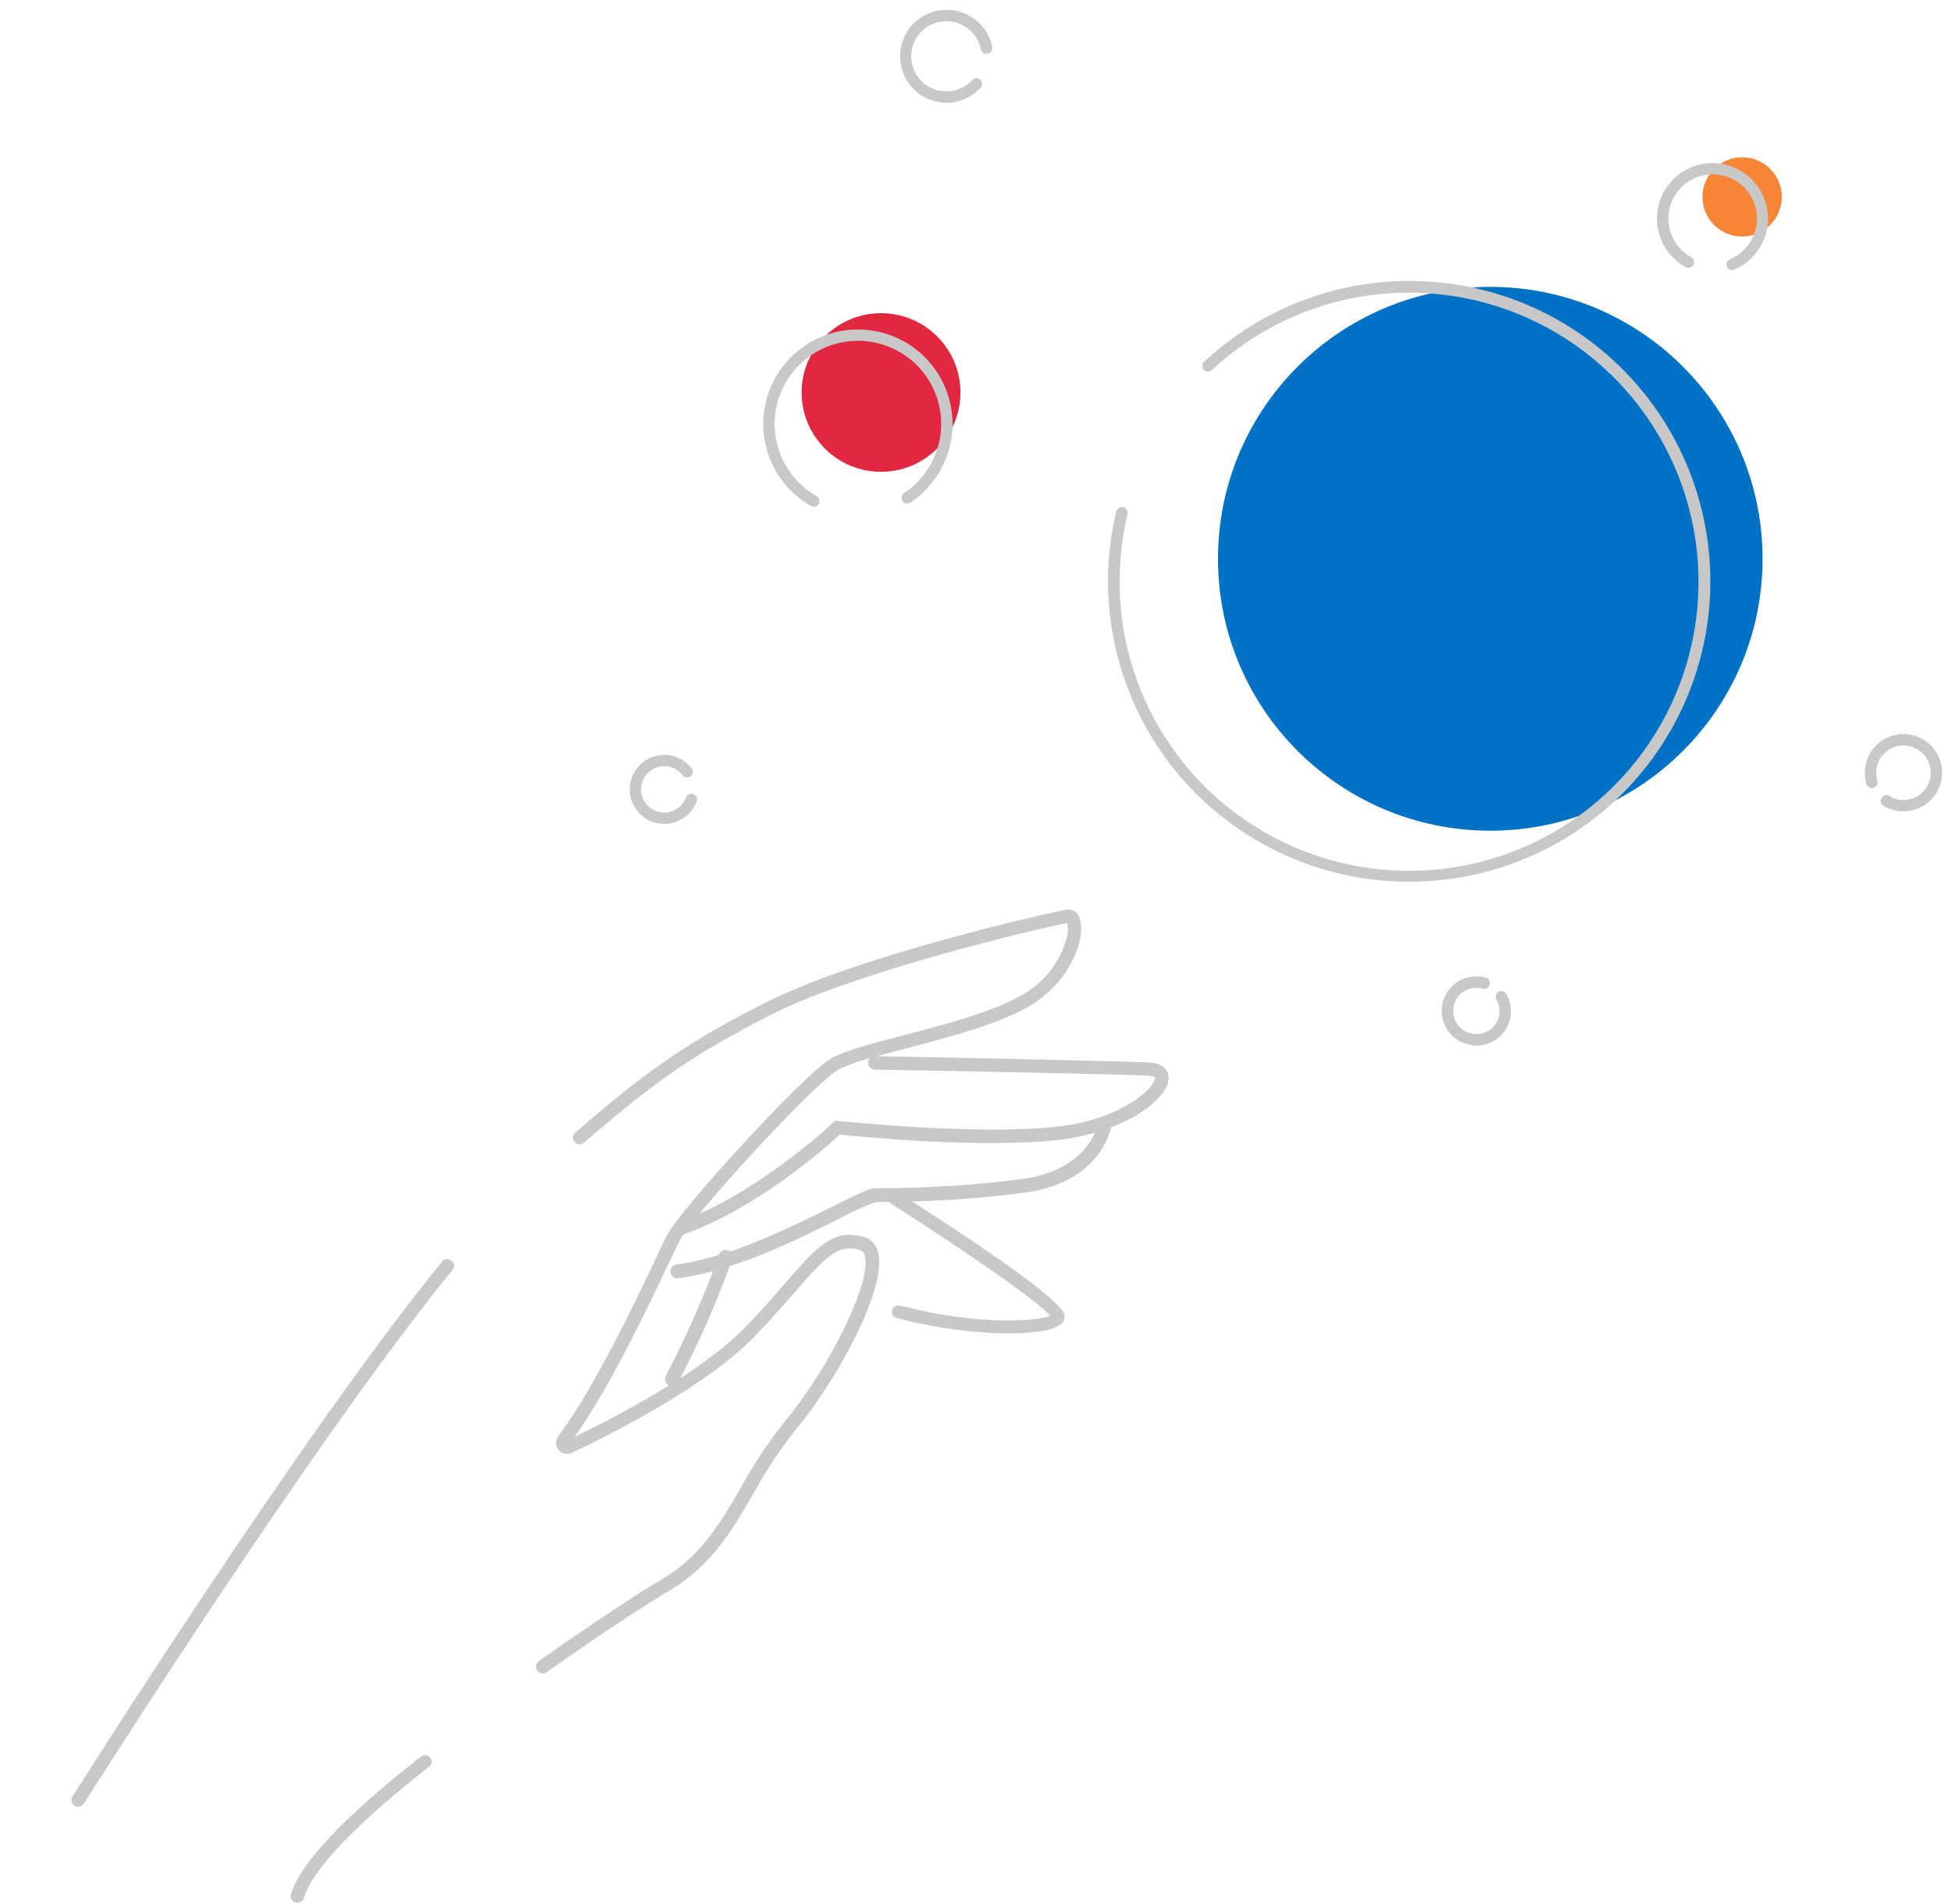 <svg width="200" height="195" viewBox="0 0 200 195" fill="none" xmlns="http://www.w3.org/2000/svg">
    <g clip-path="url(#clip0_4864_28173)">
        <path d="M152.692 85.095C168.099 85.095 180.589 72.624 180.589 57.241C180.589 41.857 168.099 29.387 152.692 29.387C137.285 29.387 124.795 41.857 124.795 57.241C124.795 72.624 137.285 85.095 152.692 85.095Z" fill="#0072c6"/>
        <path d="M30.575 194.897C30.478 194.911 30.38 194.905 30.288 194.88C30.199 194.857 30.116 194.819 30.043 194.766C29.971 194.713 29.91 194.648 29.865 194.572C29.82 194.497 29.792 194.414 29.781 194.328C29.77 194.242 29.778 194.154 29.803 194.07C30.744 190.877 35.215 186.15 43.024 180.017C43.093 179.947 43.177 179.892 43.27 179.856C43.364 179.819 43.464 179.802 43.564 179.804C43.664 179.807 43.763 179.83 43.852 179.872C43.941 179.914 44.02 179.973 44.082 180.046C44.145 180.119 44.189 180.205 44.213 180.296C44.237 180.387 44.241 180.483 44.222 180.576C44.204 180.669 44.164 180.758 44.106 180.836C44.049 180.915 43.974 180.981 43.887 181.03C36.416 186.899 32.001 191.525 31.135 194.413C31.099 194.534 31.027 194.645 30.928 194.73C30.829 194.816 30.706 194.874 30.575 194.897Z" fill="#c8c8c8"/>
        <path d="M55.71 171.396C55.586 171.414 55.458 171.399 55.342 171.35C55.225 171.302 55.124 171.223 55.05 171.121C54.997 171.048 54.959 170.966 54.938 170.878C54.917 170.791 54.914 170.7 54.928 170.612C54.943 170.523 54.975 170.438 55.022 170.361C55.07 170.285 55.132 170.218 55.205 170.166C60.577 166.349 65.589 163.096 67.973 161.677C71.8 159.409 73.838 155.971 75.976 152.269C77.273 149.905 78.773 147.656 80.458 145.547C84.729 140.465 89.43 131.321 88.579 128.576C88.556 128.446 88.497 128.326 88.407 128.229C88.317 128.132 88.201 128.063 88.073 128.03C85.895 127.409 84.745 128.582 81.443 132.353C80.341 133.615 79.072 135.053 77.502 136.716C72.511 141.954 62.624 146.921 58.602 148.818C58.373 148.929 58.112 148.959 57.864 148.905C57.614 148.85 57.392 148.714 57.23 148.517C57.069 148.321 56.979 148.076 56.975 147.823C56.971 147.57 57.052 147.322 57.207 147.121C60.944 142.139 65.243 133.041 67.308 128.674C67.781 127.665 68.146 126.906 68.369 126.493C69.683 123.923 82.291 110.087 85.159 108.417C86.5 107.637 89.281 106.912 92.497 106.074C96.641 104.994 101.333 103.77 104.402 102.097C105.612 101.473 106.675 100.603 107.524 99.543C108.372 98.482 108.986 97.256 109.324 95.944C109.445 95.492 109.457 95.017 109.359 94.559C106.793 95.003 87.537 99.53 78.713 104.089C71.419 107.869 67.674 110.263 59.888 117.009C59.822 117.077 59.742 117.131 59.654 117.167C59.566 117.204 59.471 117.221 59.376 117.219C59.28 117.216 59.186 117.194 59.1 117.154C59.013 117.114 58.937 117.056 58.874 116.984C58.812 116.913 58.764 116.829 58.736 116.738C58.708 116.648 58.699 116.552 58.71 116.458C58.721 116.364 58.751 116.273 58.8 116.191C58.848 116.109 58.913 116.038 58.99 115.983C66.812 109.198 70.781 106.632 78.079 102.879C87.745 97.87 108.142 93.352 109.27 93.184C109.575 93.141 109.884 93.214 110.138 93.387C110.392 93.56 110.571 93.821 110.64 94.119C111.253 95.926 109.875 100.66 105.075 103.288C101.865 105.037 97.092 106.279 92.874 107.384C89.879 108.162 87.059 108.9 85.884 109.586C83.214 111.137 70.85 124.702 69.614 127.102C69.41 127.505 69.092 128.25 68.588 129.243C66.609 133.445 62.578 141.964 58.895 147.166C63.255 145.073 72.029 140.507 76.546 135.768C78.123 134.152 79.356 132.698 80.445 131.445C83.722 127.698 85.363 125.818 88.491 126.705C88.839 126.801 89.155 126.986 89.408 127.241C89.661 127.496 89.842 127.813 89.933 128.16C91.058 131.797 85.636 141.551 81.567 146.404C79.935 148.456 78.482 150.642 77.223 152.94C75.02 156.761 72.878 160.387 68.732 162.841C66.372 164.235 61.399 167.469 56.058 171.261C55.959 171.34 55.837 171.387 55.71 171.396Z" fill="#c8c8c8"/>
        <path d="M8.106 185.077C7.976 185.095 7.845 185.076 7.726 185.021C7.608 184.967 7.507 184.88 7.436 184.771C7.365 184.661 7.327 184.534 7.325 184.404C7.324 184.273 7.36 184.145 7.429 184.035C7.657 183.661 30.903 146.862 45.296 129.231C45.411 129.091 45.577 129.002 45.758 128.985C45.938 128.967 46.118 129.021 46.258 129.136C46.329 129.193 46.387 129.263 46.43 129.343C46.473 129.423 46.5 129.51 46.509 129.601C46.518 129.691 46.509 129.782 46.483 129.868C46.456 129.955 46.413 130.036 46.356 130.105C32.014 147.666 8.847 184.392 8.584 184.763C8.532 184.847 8.462 184.919 8.379 184.973C8.297 185.027 8.203 185.062 8.106 185.077Z" fill="#c8c8c8"/>
        <path d="M69.99 126.469C69.81 126.514 69.618 126.488 69.459 126.395C69.299 126.303 69.184 126.153 69.139 125.977C69.093 125.801 69.122 125.615 69.218 125.459C69.313 125.303 69.469 125.19 69.65 125.144C77.59 122.304 85.268 115.094 85.342 115.021L85.585 114.799L85.907 114.834C86.046 114.813 100.276 116.371 108.544 115.38C115.037 114.611 118.362 111.393 118.337 110.427C118.309 110.245 117.779 110.2 117.722 110.195C115.013 110.042 97.149 109.692 89.631 109.568C89.443 109.564 89.264 109.488 89.135 109.355C89.006 109.223 88.936 109.046 88.941 108.863C88.947 108.68 89.026 108.505 89.163 108.379C89.3 108.252 89.482 108.183 89.67 108.187C99.049 108.371 115.192 108.695 117.816 108.847C119.562 108.944 119.73 110.054 119.738 110.39C119.793 112.445 115.52 115.894 108.679 116.742C100.848 117.682 88.28 116.461 86.047 116.229C84.644 117.518 77.616 123.744 70.098 126.432C70.064 126.449 70.027 126.461 69.99 126.469Z" fill="#c8c8c8"/>
        <path d="M69.898 130.878L69.48 130.94C69.299 130.967 69.113 130.919 68.965 130.806C68.817 130.694 68.718 130.526 68.689 130.34C68.661 130.154 68.707 129.964 68.815 129.813C68.924 129.662 69.087 129.563 69.269 129.535C74.891 128.827 81.227 125.599 85.42 123.538C87.966 122.261 89.114 121.695 89.761 121.714C94.635 121.726 99.503 121.43 104.336 120.827C111.629 119.998 112.471 115.177 112.484 115.125C112.52 114.945 112.622 114.787 112.77 114.684C112.917 114.581 113.099 114.541 113.276 114.572C113.453 114.603 113.611 114.704 113.719 114.852C113.826 115 113.874 115.184 113.851 115.366C113.811 115.609 112.842 121.311 104.507 122.237C99.611 122.848 94.68 123.146 89.743 123.131C88.469 123.597 87.231 124.161 86.04 124.817C81.896 126.878 75.645 130.021 69.898 130.878Z" fill="#c8c8c8"/>
        <path d="M106.422 136.391C103.239 136.865 97.506 136.501 91.873 135.017C91.785 134.993 91.703 134.953 91.631 134.9C91.56 134.846 91.501 134.779 91.457 134.704C91.413 134.628 91.386 134.544 91.377 134.458C91.368 134.372 91.376 134.285 91.403 134.201C91.429 134.118 91.473 134.04 91.531 133.972C91.59 133.903 91.661 133.847 91.743 133.804C91.824 133.762 91.913 133.735 92.004 133.725C92.096 133.714 92.189 133.721 92.277 133.745C100.133 135.823 106.392 135.343 107.592 134.791C106.581 133.45 98.74 128.034 91.401 123.369C91.319 123.324 91.248 123.263 91.192 123.19C91.136 123.117 91.097 123.034 91.077 122.946C91.057 122.858 91.056 122.767 91.075 122.678C91.094 122.589 91.133 122.505 91.188 122.43C91.243 122.355 91.313 122.291 91.395 122.242C91.477 122.194 91.568 122.161 91.663 122.147C91.758 122.133 91.855 122.137 91.947 122.159C92.04 122.182 92.126 122.222 92.201 122.278C98.394 126.208 108.82 133.064 109.071 134.731C109.097 134.907 109.072 135.088 109 135.254C108.928 135.42 108.811 135.566 108.661 135.677C107.99 136.093 107.218 136.339 106.422 136.391Z" fill="#c8c8c8"/>
        <path d="M68.954 141.989C68.802 142.012 68.647 141.984 68.512 141.909C68.43 141.864 68.357 141.802 68.298 141.729C68.239 141.655 68.195 141.57 68.168 141.479C68.141 141.388 68.131 141.293 68.14 141.198C68.15 141.104 68.177 141.012 68.221 140.929C70.328 136.927 72.153 132.776 73.68 128.506C73.743 128.325 73.873 128.177 74.042 128.095C74.212 128.013 74.407 128.003 74.585 128.067C74.763 128.132 74.909 128.266 74.991 128.439C75.073 128.613 75.084 128.812 75.022 128.993C73.469 133.333 71.614 137.553 69.471 141.62C69.419 141.718 69.346 141.803 69.256 141.867C69.166 141.931 69.063 141.973 68.954 141.989Z" fill="#c8c8c8"/>
        <path d="M144.329 90.321C139.675 90.318 135.083 89.263 130.896 87.235C126.709 85.206 123.036 82.258 120.153 78.61C117.271 74.963 115.252 70.71 114.25 66.173C113.248 61.635 113.288 56.93 114.367 52.41C114.403 52.256 114.498 52.122 114.632 52.039C114.766 51.955 114.928 51.928 115.083 51.963C115.237 51.998 115.371 52.093 115.455 52.227C115.539 52.361 115.566 52.523 115.53 52.677C114.091 58.662 114.555 64.946 116.858 70.656C119.161 76.365 123.188 81.216 128.38 84.534C133.572 87.853 139.671 89.473 145.828 89.171C151.985 88.868 157.895 86.657 162.735 82.846C167.576 79.035 171.107 73.812 172.837 67.905C174.567 61.997 174.41 55.698 172.389 49.883C170.368 44.068 166.582 39.027 161.559 35.459C156.535 31.892 150.523 29.977 144.358 29.979C136.848 29.969 129.615 32.816 124.132 37.94C124.017 38.033 123.872 38.078 123.725 38.068C123.578 38.058 123.44 37.992 123.34 37.885C123.24 37.777 123.184 37.635 123.184 37.488C123.184 37.341 123.24 37.2 123.341 37.092C127.01 33.658 131.465 31.173 136.318 29.853C141.17 28.534 146.272 28.419 151.179 29.521C156.085 30.622 160.647 32.905 164.467 36.172C168.287 39.438 171.248 43.588 173.093 48.259C174.937 52.931 175.609 57.982 175.049 62.972C174.49 67.962 172.715 72.74 169.882 76.888C167.048 81.036 163.24 84.429 158.791 86.771C154.342 89.112 149.387 90.331 144.358 90.321H144.329Z" fill="#c8c8c8"/>
        <path d="M90.269 48.329C94.762 48.329 98.405 44.692 98.405 40.205C98.405 35.719 94.762 32.082 90.269 32.082C85.775 32.082 82.133 35.719 82.133 40.205C82.133 44.692 85.775 48.329 90.269 48.329Z" fill="#e22741"/>
        <path d="M178.497 24.231C180.742 24.231 182.562 22.414 182.562 20.172C182.562 17.93 180.742 16.113 178.497 16.113C176.252 16.113 174.432 17.93 174.432 20.172C174.432 22.414 176.252 24.231 178.497 24.231Z" fill="#f68635"/>
        <path d="M83.382 51.911C83.281 51.912 83.18 51.886 83.092 51.836C81.262 50.793 79.822 49.183 78.99 47.25C78.159 45.317 77.98 43.166 78.482 41.123C78.984 39.08 80.14 37.256 81.773 35.926C83.406 34.597 85.429 33.836 87.534 33.757C89.64 33.678 91.714 34.286 93.442 35.489C95.17 36.693 96.459 38.425 97.113 40.425C97.767 42.425 97.751 44.583 97.067 46.573C96.382 48.563 95.067 50.276 93.321 51.453C93.258 51.502 93.186 51.539 93.109 51.559C93.031 51.58 92.95 51.584 92.871 51.572C92.792 51.56 92.716 51.532 92.649 51.49C92.581 51.447 92.523 51.391 92.478 51.325C92.433 51.258 92.402 51.184 92.387 51.105C92.372 51.026 92.374 50.946 92.392 50.868C92.41 50.79 92.444 50.716 92.492 50.652C92.54 50.588 92.6 50.534 92.67 50.495C94.207 49.46 95.366 47.953 95.969 46.203C96.572 44.452 96.588 42.553 96.014 40.792C95.439 39.032 94.306 37.506 92.786 36.447C91.266 35.387 89.441 34.85 87.588 34.918C85.735 34.986 83.955 35.655 82.517 36.824C81.078 37.993 80.061 39.597 79.618 41.395C79.174 43.193 79.33 45.086 80.061 46.788C80.792 48.489 82.058 49.907 83.667 50.826C83.779 50.889 83.866 50.987 83.916 51.105C83.966 51.223 83.976 51.354 83.943 51.478C83.911 51.602 83.838 51.712 83.737 51.79C83.635 51.868 83.511 51.911 83.382 51.911Z" fill="#c8c8c8"/>
        <path d="M177.473 27.674C177.339 27.674 177.209 27.627 177.105 27.543C177.001 27.458 176.93 27.34 176.904 27.209C176.877 27.078 176.897 26.942 176.959 26.823C177.021 26.705 177.122 26.612 177.246 26.559C178.191 26.16 178.973 25.454 179.464 24.554C179.955 23.654 180.126 22.615 179.949 21.605C179.772 20.596 179.257 19.677 178.489 18.997C177.721 18.318 176.745 17.918 175.72 17.864C174.695 17.81 173.683 18.104 172.847 18.699C172.012 19.294 171.403 20.154 171.12 21.14C170.837 22.125 170.898 23.176 171.291 24.122C171.684 25.069 172.387 25.854 173.285 26.35C173.352 26.388 173.411 26.439 173.458 26.5C173.505 26.561 173.54 26.63 173.56 26.704C173.58 26.778 173.586 26.856 173.576 26.932C173.566 27.008 173.541 27.082 173.503 27.148C173.465 27.215 173.414 27.274 173.353 27.321C173.293 27.368 173.223 27.402 173.149 27.423C173.074 27.443 172.997 27.448 172.921 27.439C172.844 27.429 172.77 27.404 172.704 27.366C171.577 26.744 170.694 25.759 170.201 24.571C169.707 23.383 169.631 22.063 169.986 20.827C170.34 19.591 171.104 18.511 172.152 17.764C173.201 17.017 174.472 16.647 175.758 16.715C177.044 16.782 178.269 17.283 179.234 18.136C180.198 18.989 180.844 20.143 181.067 21.409C181.289 22.676 181.075 23.98 180.459 25.11C179.843 26.239 178.862 27.127 177.676 27.628C177.611 27.654 177.542 27.67 177.473 27.674Z" fill="#c8c8c8"/>
        <path d="M97.008 10.527C96.105 10.53 95.22 10.278 94.455 9.799C93.691 9.32 93.078 8.634 92.688 7.82C92.298 7.007 92.148 6.1 92.254 5.205C92.36 4.31 92.719 3.463 93.288 2.764C93.857 2.064 94.614 1.54 95.469 1.252C96.325 0.965 97.245 0.926 98.122 1.14C98.999 1.354 99.797 1.812 100.424 2.462C101.05 3.111 101.479 3.924 101.661 4.807C101.676 4.883 101.676 4.962 101.661 5.038C101.646 5.115 101.616 5.187 101.573 5.252C101.529 5.316 101.474 5.372 101.409 5.415C101.345 5.459 101.272 5.489 101.195 5.504C101.119 5.519 101.04 5.519 100.964 5.504C100.888 5.489 100.815 5.459 100.75 5.416C100.685 5.373 100.63 5.317 100.586 5.253C100.543 5.188 100.513 5.116 100.497 5.039C100.334 4.248 99.909 3.535 99.29 3.014C98.672 2.493 97.896 2.195 97.087 2.168C96.278 2.141 95.484 2.387 94.832 2.865C94.18 3.343 93.708 4.026 93.492 4.805C93.275 5.584 93.328 6.412 93.641 7.157C93.953 7.903 94.508 8.521 95.215 8.913C95.923 9.306 96.742 9.449 97.54 9.32C98.339 9.192 99.072 8.799 99.62 8.204C99.724 8.091 99.868 8.024 100.022 8.018C100.176 8.011 100.326 8.066 100.44 8.169C100.496 8.221 100.542 8.283 100.575 8.353C100.608 8.422 100.626 8.498 100.629 8.574C100.632 8.651 100.62 8.727 100.594 8.799C100.567 8.871 100.527 8.937 100.474 8.994C100.032 9.472 99.496 9.855 98.9 10.118C98.304 10.382 97.66 10.521 97.008 10.527Z" fill="#c8c8c8"/>
        <path d="M195.029 83.11C194.298 83.112 193.581 82.911 192.958 82.529C192.828 82.449 192.734 82.32 192.698 82.171C192.662 82.022 192.687 81.865 192.766 81.734C192.806 81.668 192.859 81.611 192.921 81.566C192.983 81.521 193.053 81.489 193.128 81.471C193.203 81.453 193.28 81.45 193.356 81.463C193.431 81.475 193.504 81.502 193.569 81.542C194.097 81.864 194.717 82.003 195.332 81.936C195.948 81.869 196.523 81.6 196.969 81.171C197.415 80.743 197.706 80.178 197.796 79.567C197.886 78.956 197.771 78.332 197.468 77.793C197.165 77.254 196.692 76.831 196.123 76.589C195.553 76.347 194.919 76.301 194.321 76.457C193.722 76.614 193.192 76.964 192.814 77.453C192.436 77.943 192.231 78.543 192.231 79.161C192.231 79.437 192.272 79.711 192.354 79.974C192.399 80.122 192.384 80.282 192.311 80.418C192.239 80.555 192.115 80.657 191.967 80.703C191.819 80.748 191.659 80.733 191.522 80.661C191.385 80.588 191.283 80.465 191.237 80.317C191.125 79.94 191.068 79.549 191.068 79.155C191.067 78.373 191.299 77.608 191.733 76.957C192.168 76.306 192.785 75.798 193.509 75.498C194.233 75.198 195.029 75.119 195.798 75.271C196.566 75.422 197.273 75.799 197.827 76.351C198.382 76.904 198.759 77.609 198.913 78.376C199.066 79.143 198.988 79.939 198.688 80.662C198.389 81.384 197.881 82.002 197.229 82.437C196.578 82.872 195.812 83.104 195.029 83.104V83.11Z" fill="#c8c8c8"/>
        <path d="M151.256 107.09C150.317 107.09 149.416 106.717 148.752 106.054C148.088 105.391 147.715 104.492 147.715 103.554C147.715 102.616 148.088 101.717 148.752 101.053C149.416 100.39 150.317 100.018 151.256 100.018C151.583 100.018 151.908 100.063 152.222 100.151C152.37 100.193 152.495 100.292 152.57 100.426C152.645 100.559 152.664 100.718 152.623 100.865C152.602 100.939 152.567 101.008 152.519 101.068C152.472 101.128 152.413 101.178 152.346 101.216C152.279 101.253 152.205 101.276 152.129 101.285C152.053 101.294 151.976 101.287 151.902 101.266C151.422 101.134 150.913 101.155 150.446 101.327C149.979 101.498 149.577 101.812 149.298 102.224C149.019 102.636 148.877 103.125 148.89 103.621C148.904 104.118 149.074 104.598 149.376 104.994C149.677 105.389 150.095 105.68 150.571 105.826C151.048 105.971 151.557 105.964 152.029 105.805C152.501 105.646 152.91 105.343 153.201 104.939C153.491 104.536 153.647 104.051 153.646 103.554C153.641 103.147 153.533 102.747 153.332 102.393C153.256 102.26 153.235 102.103 153.275 101.955C153.314 101.807 153.41 101.68 153.542 101.603C153.608 101.564 153.681 101.539 153.757 101.529C153.832 101.518 153.91 101.523 153.984 101.542C154.058 101.562 154.127 101.595 154.188 101.642C154.249 101.688 154.3 101.746 154.339 101.812C154.648 102.35 154.811 102.959 154.81 103.579C154.81 104.2 154.647 104.809 154.336 105.346C154.026 105.884 153.58 106.33 153.042 106.641C152.505 106.952 151.895 107.117 151.274 107.119L151.256 107.09Z" fill="#c8c8c8"/>
        <path d="M68.058 84.399C67.457 84.398 66.865 84.244 66.34 83.952C65.814 83.66 65.372 83.239 65.055 82.729C64.737 82.219 64.555 81.636 64.526 81.036C64.496 80.437 64.62 79.839 64.886 79.3C65.151 78.762 65.55 78.299 66.044 77.957C66.538 77.615 67.112 77.404 67.71 77.344C68.309 77.284 68.912 77.377 69.465 77.615C70.017 77.853 70.5 78.227 70.867 78.702C70.961 78.825 71.003 78.98 70.983 79.132C70.962 79.285 70.882 79.424 70.76 79.518C70.637 79.612 70.482 79.654 70.329 79.633C70.176 79.613 70.037 79.533 69.943 79.411C69.696 79.091 69.371 78.84 69 78.681C68.629 78.522 68.224 78.459 67.822 78.499C67.42 78.54 67.035 78.682 66.703 78.912C66.371 79.142 66.104 79.453 65.925 79.814C65.747 80.177 65.664 80.578 65.684 80.981C65.704 81.383 65.827 81.775 66.04 82.117C66.254 82.459 66.551 82.742 66.904 82.938C67.257 83.134 67.654 83.237 68.058 83.237C68.547 83.236 69.024 83.085 69.424 82.805C69.825 82.524 70.129 82.128 70.297 81.669C70.353 81.529 70.461 81.415 70.599 81.353C70.737 81.291 70.894 81.285 71.036 81.336C71.178 81.388 71.295 81.493 71.361 81.629C71.427 81.764 71.438 81.921 71.391 82.064C71.141 82.747 70.688 83.338 70.092 83.755C69.496 84.173 68.786 84.397 68.058 84.399Z" fill="#c8c8c8"/>
    </g>
    <defs>
        <clipPath id="clip0_4864_28173">
            <rect width="200" height="195" fill="white"/>
        </clipPath>
    </defs>
</svg>
